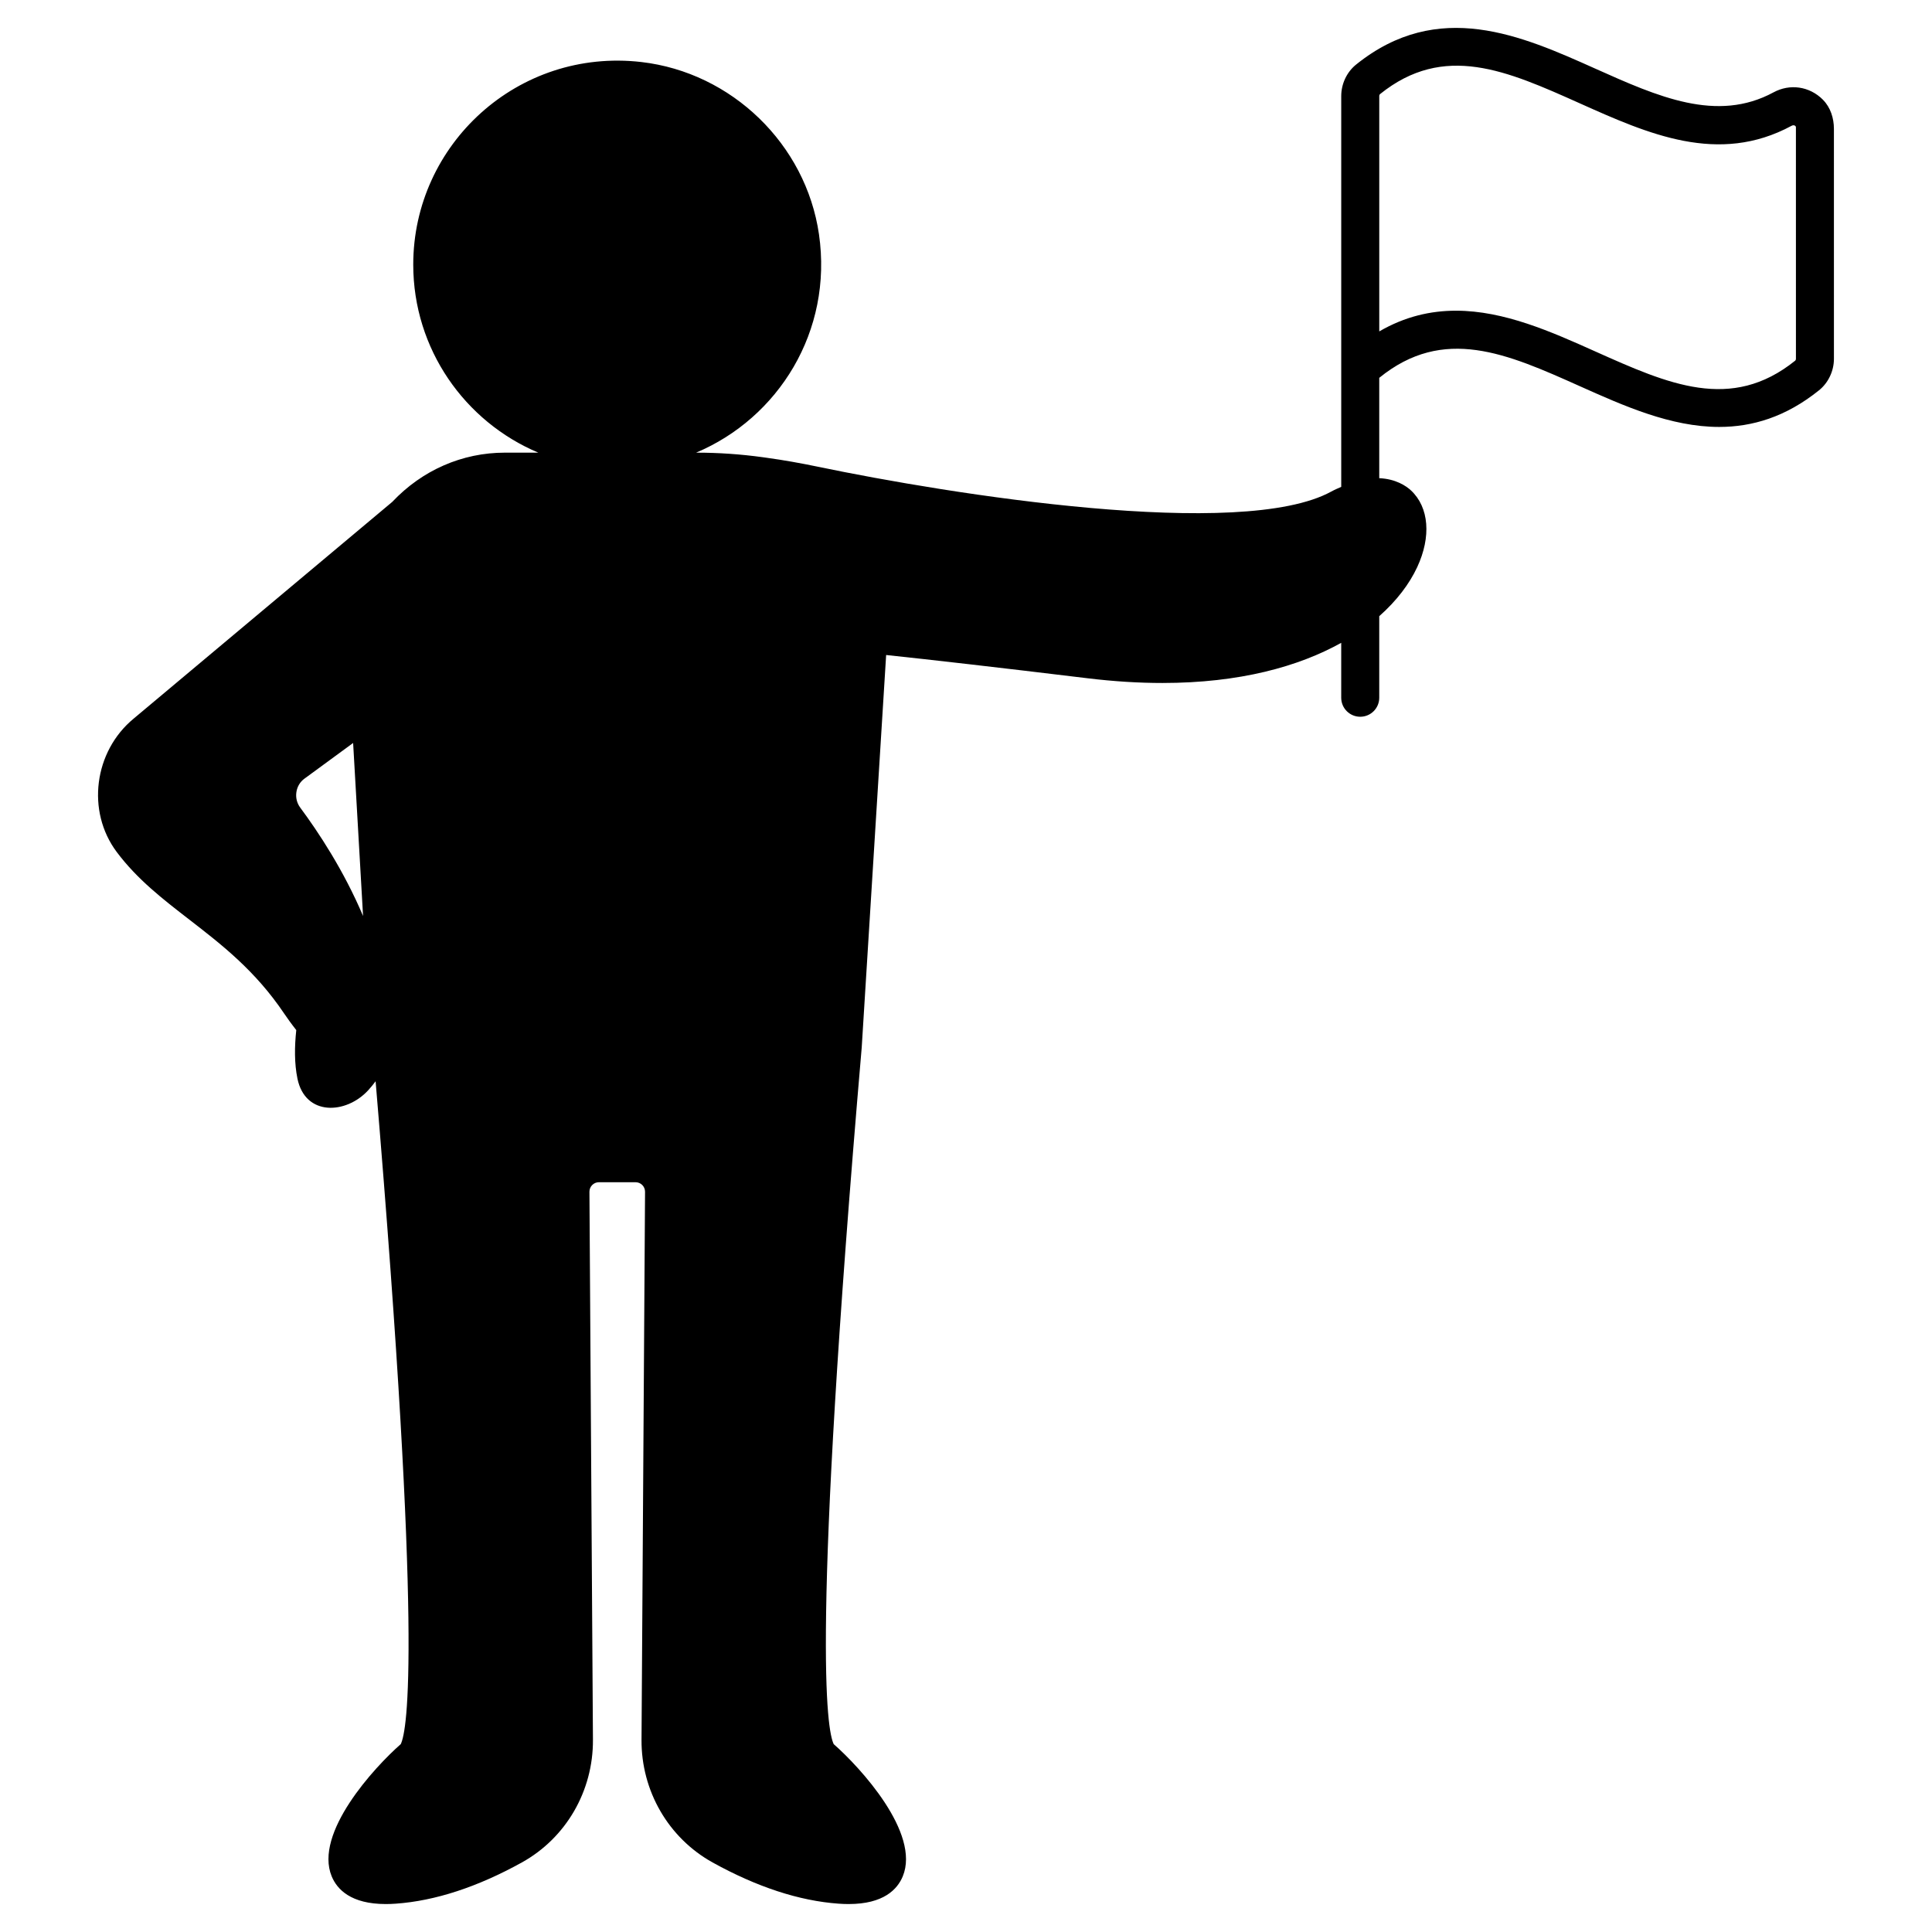 <?xml version="1.0" encoding="UTF-8"?>
<!-- The Best Svg Icon site in the world: iconSvg.co, Visit us! https://iconsvg.co -->
<svg fill="#000000" width="800px" height="800px" version="1.1" viewBox="144 144 512 512" xmlns="http://www.w3.org/2000/svg">
 <path d="m627.12 170.45c-3.602-3.637-8.82-4.301-13.102-1.984-15.039 8.148-30.676 1.141-47.238-6.273-19.508-8.734-41.605-18.633-63.41-1.074-2.461 1.984-3.93 5.106-3.93 8.348v103.56c-0.859 0.387-1.691 0.719-2.613 1.227-23.805 13.082-100.98 0.746-136.11-6.574-4.504-0.938-9.039-1.746-13.598-2.375l-1.008-0.141c-5.844-0.805-11.734-1.207-17.633-1.207 21.742-9.156 36.289-32.133 32.559-57.867-3.461-23.871-23.113-42.887-47.074-45.652-32.652-3.769-60.449 21.773-60.449 53.684 0 22.395 13.691 41.645 33.145 49.836h-8.859c-11.305 0-21.91 4.637-29.855 13.055l-68.52 57.422c-10.551 8.707-12.566 24.562-4.5 35.34 5.426 7.25 12.145 12.441 19.258 17.941 8.574 6.633 17.445 13.492 25.078 24.816 0.824 1.223 1.941 2.789 3.254 4.453-0.48 4.457-0.508 8.859 0.309 12.844 2.051 10.027 12.867 9.48 18.711 3.148 0.719-0.777 1.383-1.59 2.004-2.434 12.508 148.42 8.441 172.02 6.664 175.67-7.004 6.148-23.035 23.566-18.301 35.039 1.422 3.438 5.074 7.34 14.336 7.34 0.832 0 1.719-0.031 2.644-0.098 10.438-0.742 21.676-4.422 33.41-10.922 11.711-6.488 18.934-18.953 18.844-32.527l-0.93-145.21c-0.008-1.398 1.121-2.535 2.519-2.535h9.699c1.398 0 2.527 1.137 2.519 2.535l-0.934 145.21c-0.09 13.574 7.133 26.035 18.84 32.527 11.734 6.5 22.973 10.18 33.41 10.922 0.93 0.07 1.812 0.098 2.648 0.098 9.262 0 12.914-3.902 14.336-7.34 4.734-11.473-11.293-28.891-18.301-35.039-1.812-3.719-6.023-28.109 7.422-184.63l6.473-104c12.062 1.281 29.098 3.223 53.34 6.16 7.074 0.859 13.695 1.254 19.883 1.254 20.449 0 36.086-4.348 47.375-10.645v14.555c0 2.781 2.254 5.039 5.039 5.039 2.785 0 5.039-2.254 5.039-5.039v-21.613c4.637-4.106 7.992-8.559 10.051-12.977 3.769-8.078 3.144-15.871-1.629-20.336-1.305-1.223-4.078-3.07-8.422-3.258v-26.594c17.082-13.887 33.844-6.438 53.152 2.211 11.598 5.191 24.113 10.801 36.934 10.801 8.746 0 17.633-2.609 26.473-9.723 2.465-1.988 3.938-5.109 3.938-8.348l-0.004-60.918c0-2.828-0.898-5.684-2.891-7.695zm-403.56 187.57c-0.875-1.18-1.234-2.633-1.012-4.106 0.215-1.449 0.973-2.711 2.117-3.551l12.918-9.465 2.633 45.852c-5.098-12.047-11.82-22.219-16.656-28.73zm396.38-118.95c0 0.238-0.109 0.441-0.184 0.5-17 13.688-33.656 6.219-52.969-2.422-11.621-5.207-24.133-10.809-36.945-10.809-6.723 0-13.523 1.543-20.324 5.488v-62.363c0-0.242 0.109-0.441 0.176-0.5 17.004-13.699 33.672-6.219 52.969 2.422 18.062 8.086 36.727 16.449 56.152 5.938 0.418-0.223 0.715-0.102 0.859-0.016 0.215 0.129 0.262 0.289 0.262 0.488z"/>
</svg>